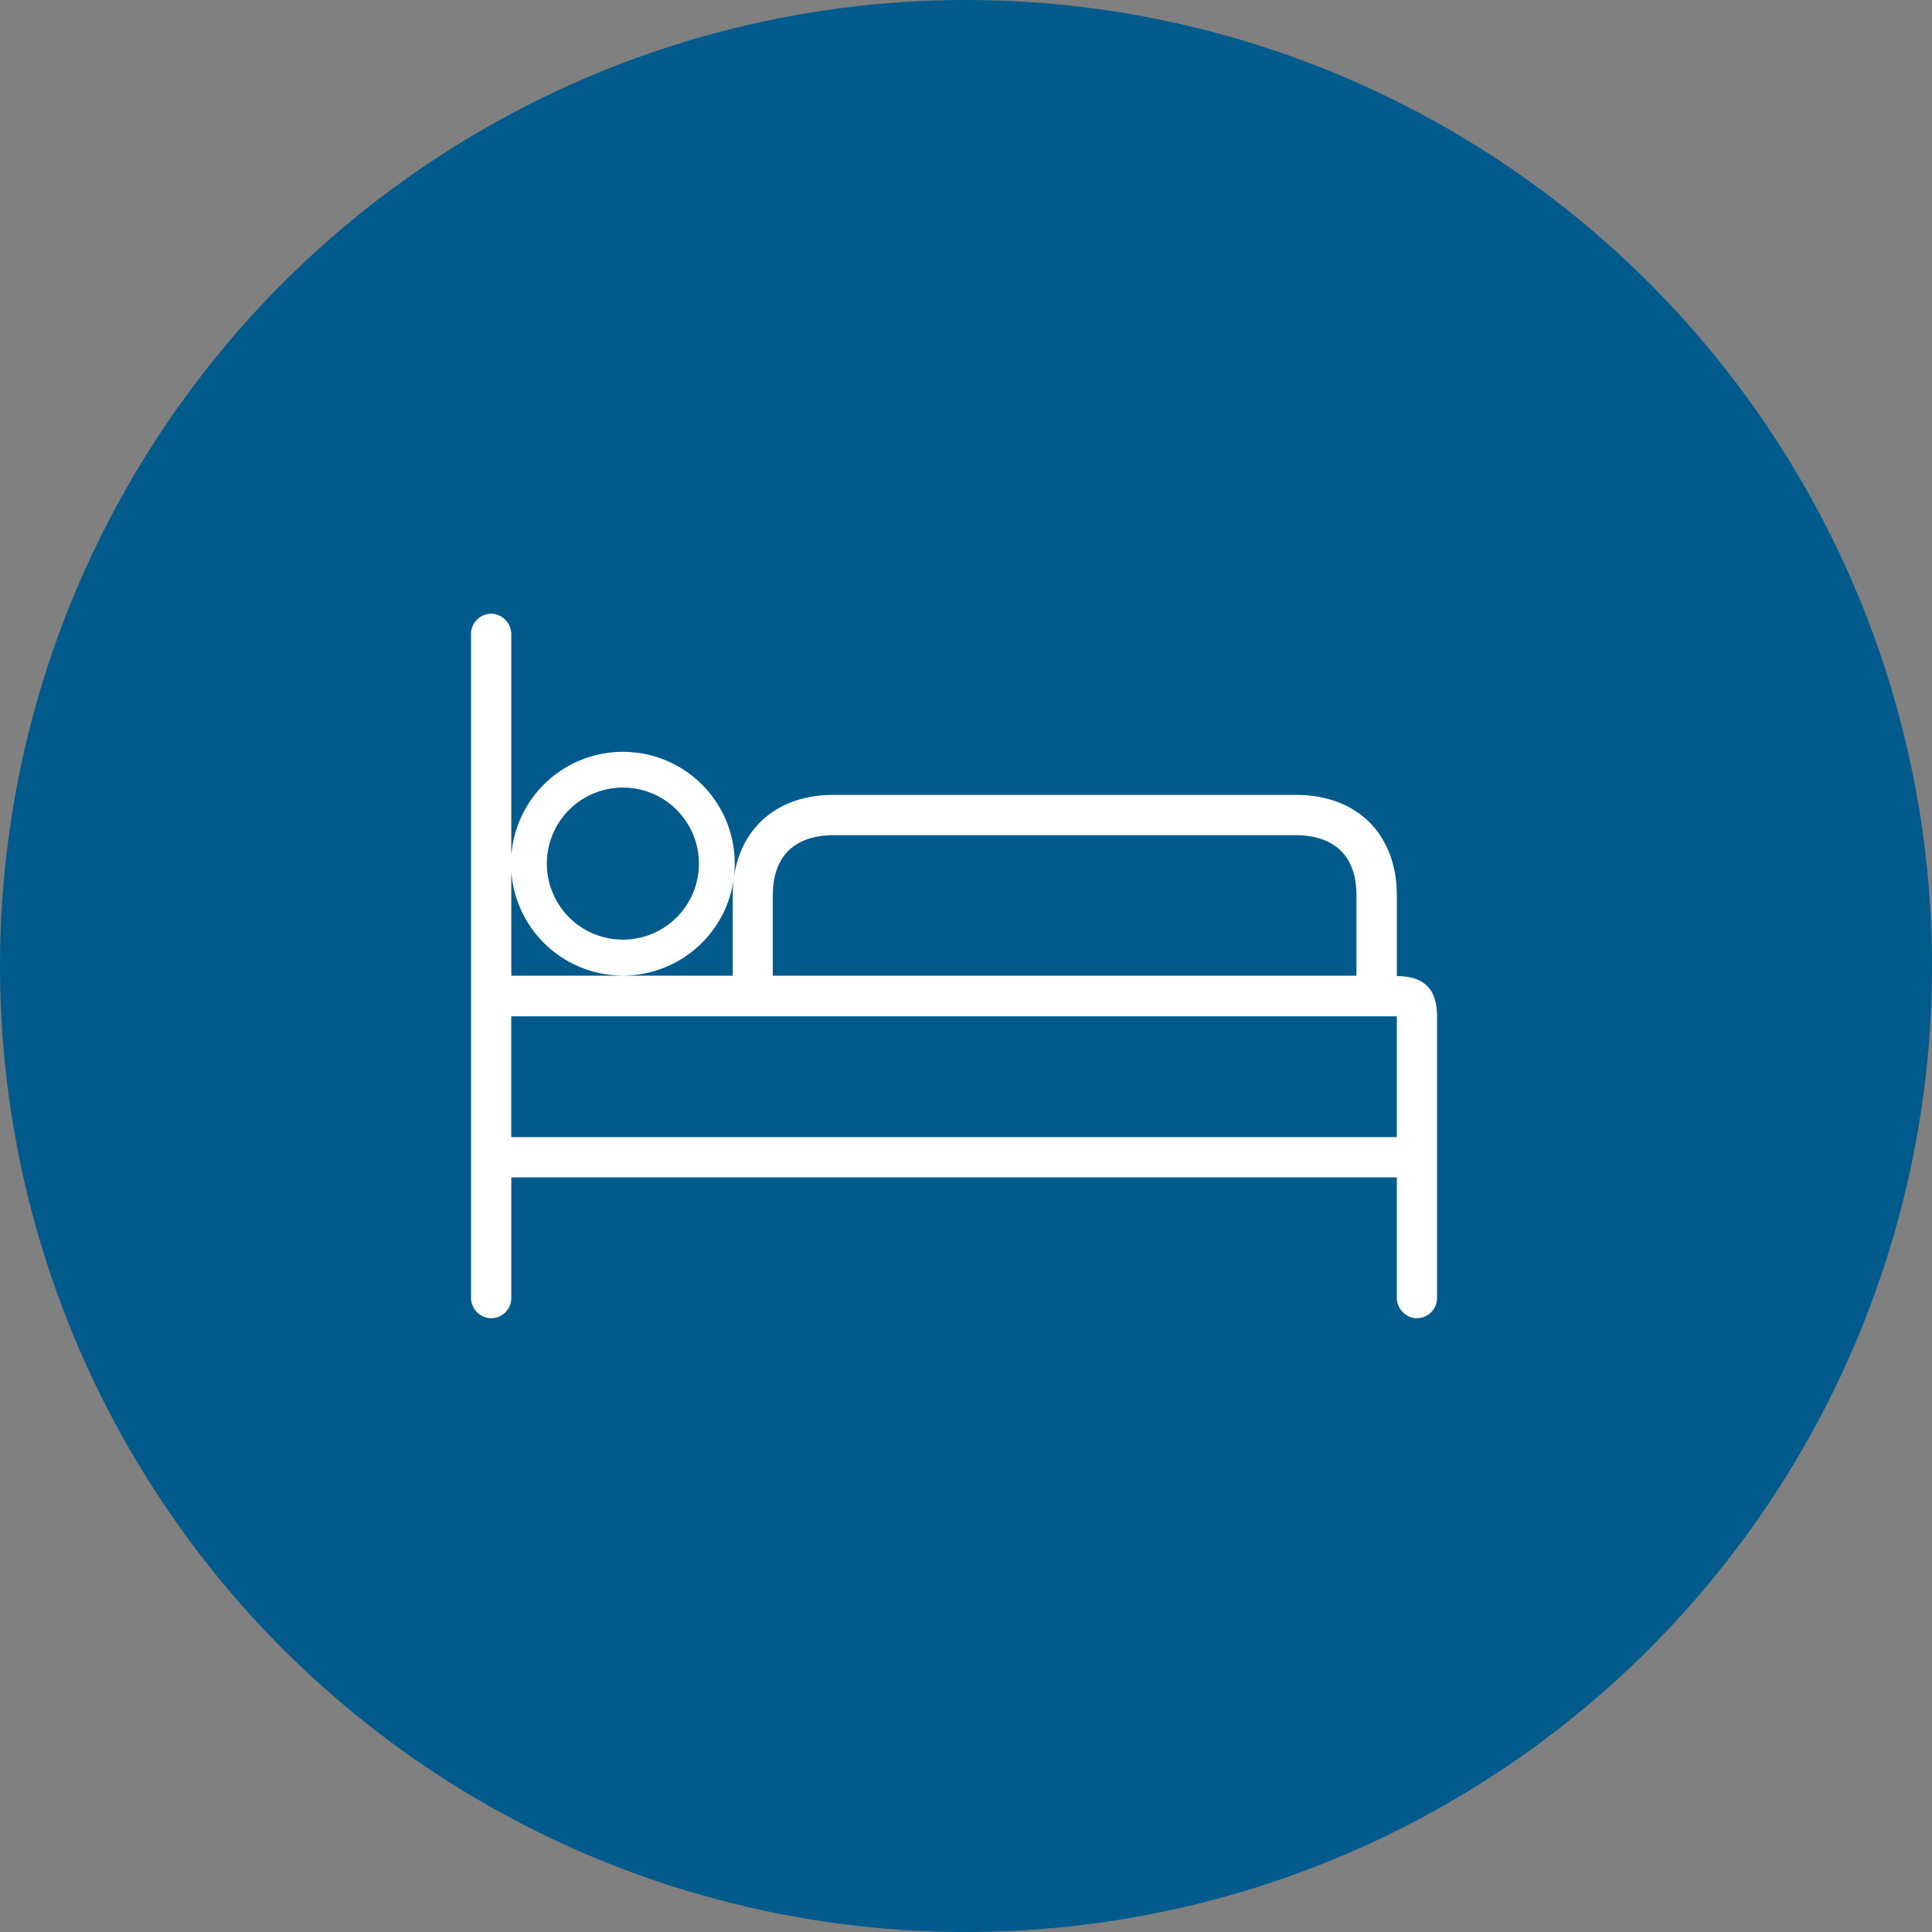 <svg xmlns="http://www.w3.org/2000/svg" id="Calque_1" data-name="Calque 1" viewBox="0 0 200 200"><rect x="0" y="0" width="200" height="200" fill="#808080" stroke="none"/><defs><style>.cls-1{fill:#005a8c;}.cls-2{fill:#fff;}</style></defs><circle class="cls-1" cx="100" cy="100" r="100"></circle><path class="cls-2" d="M55.58,101H52.93V65.69a2.14,2.14,0,0,0-1.77-2.13,2.09,2.09,0,0,0-2.4,2.07v68.68a2.14,2.14,0,0,0,1.78,2.13,2.09,2.09,0,0,0,2.39-2.06v-12.5H144.6v12.43a2.14,2.14,0,0,0,1.77,2.13,2.09,2.09,0,0,0,2.39-2.06V105.21c0-2.83-1.33-4.15-4.16-4.17V92.71c0-6.34-4.09-10.42-10.42-10.42H86.26c-6.33,0-10.41,4.09-10.41,10.42V101ZM80,92.71c0-5.44,3.92-6.25,6.25-6.25h47.92c2.33,0,6.25.81,6.25,6.25V101H80Zm-27.08,25v-12.5H144.6v12.5ZM64.49,77.83A11.58,11.58,0,1,0,76.06,89.4,11.57,11.57,0,0,0,64.49,77.83Zm0,19.44a7.87,7.87,0,1,1,7.86-7.87A7.86,7.86,0,0,1,64.49,97.27Z"></path></svg>